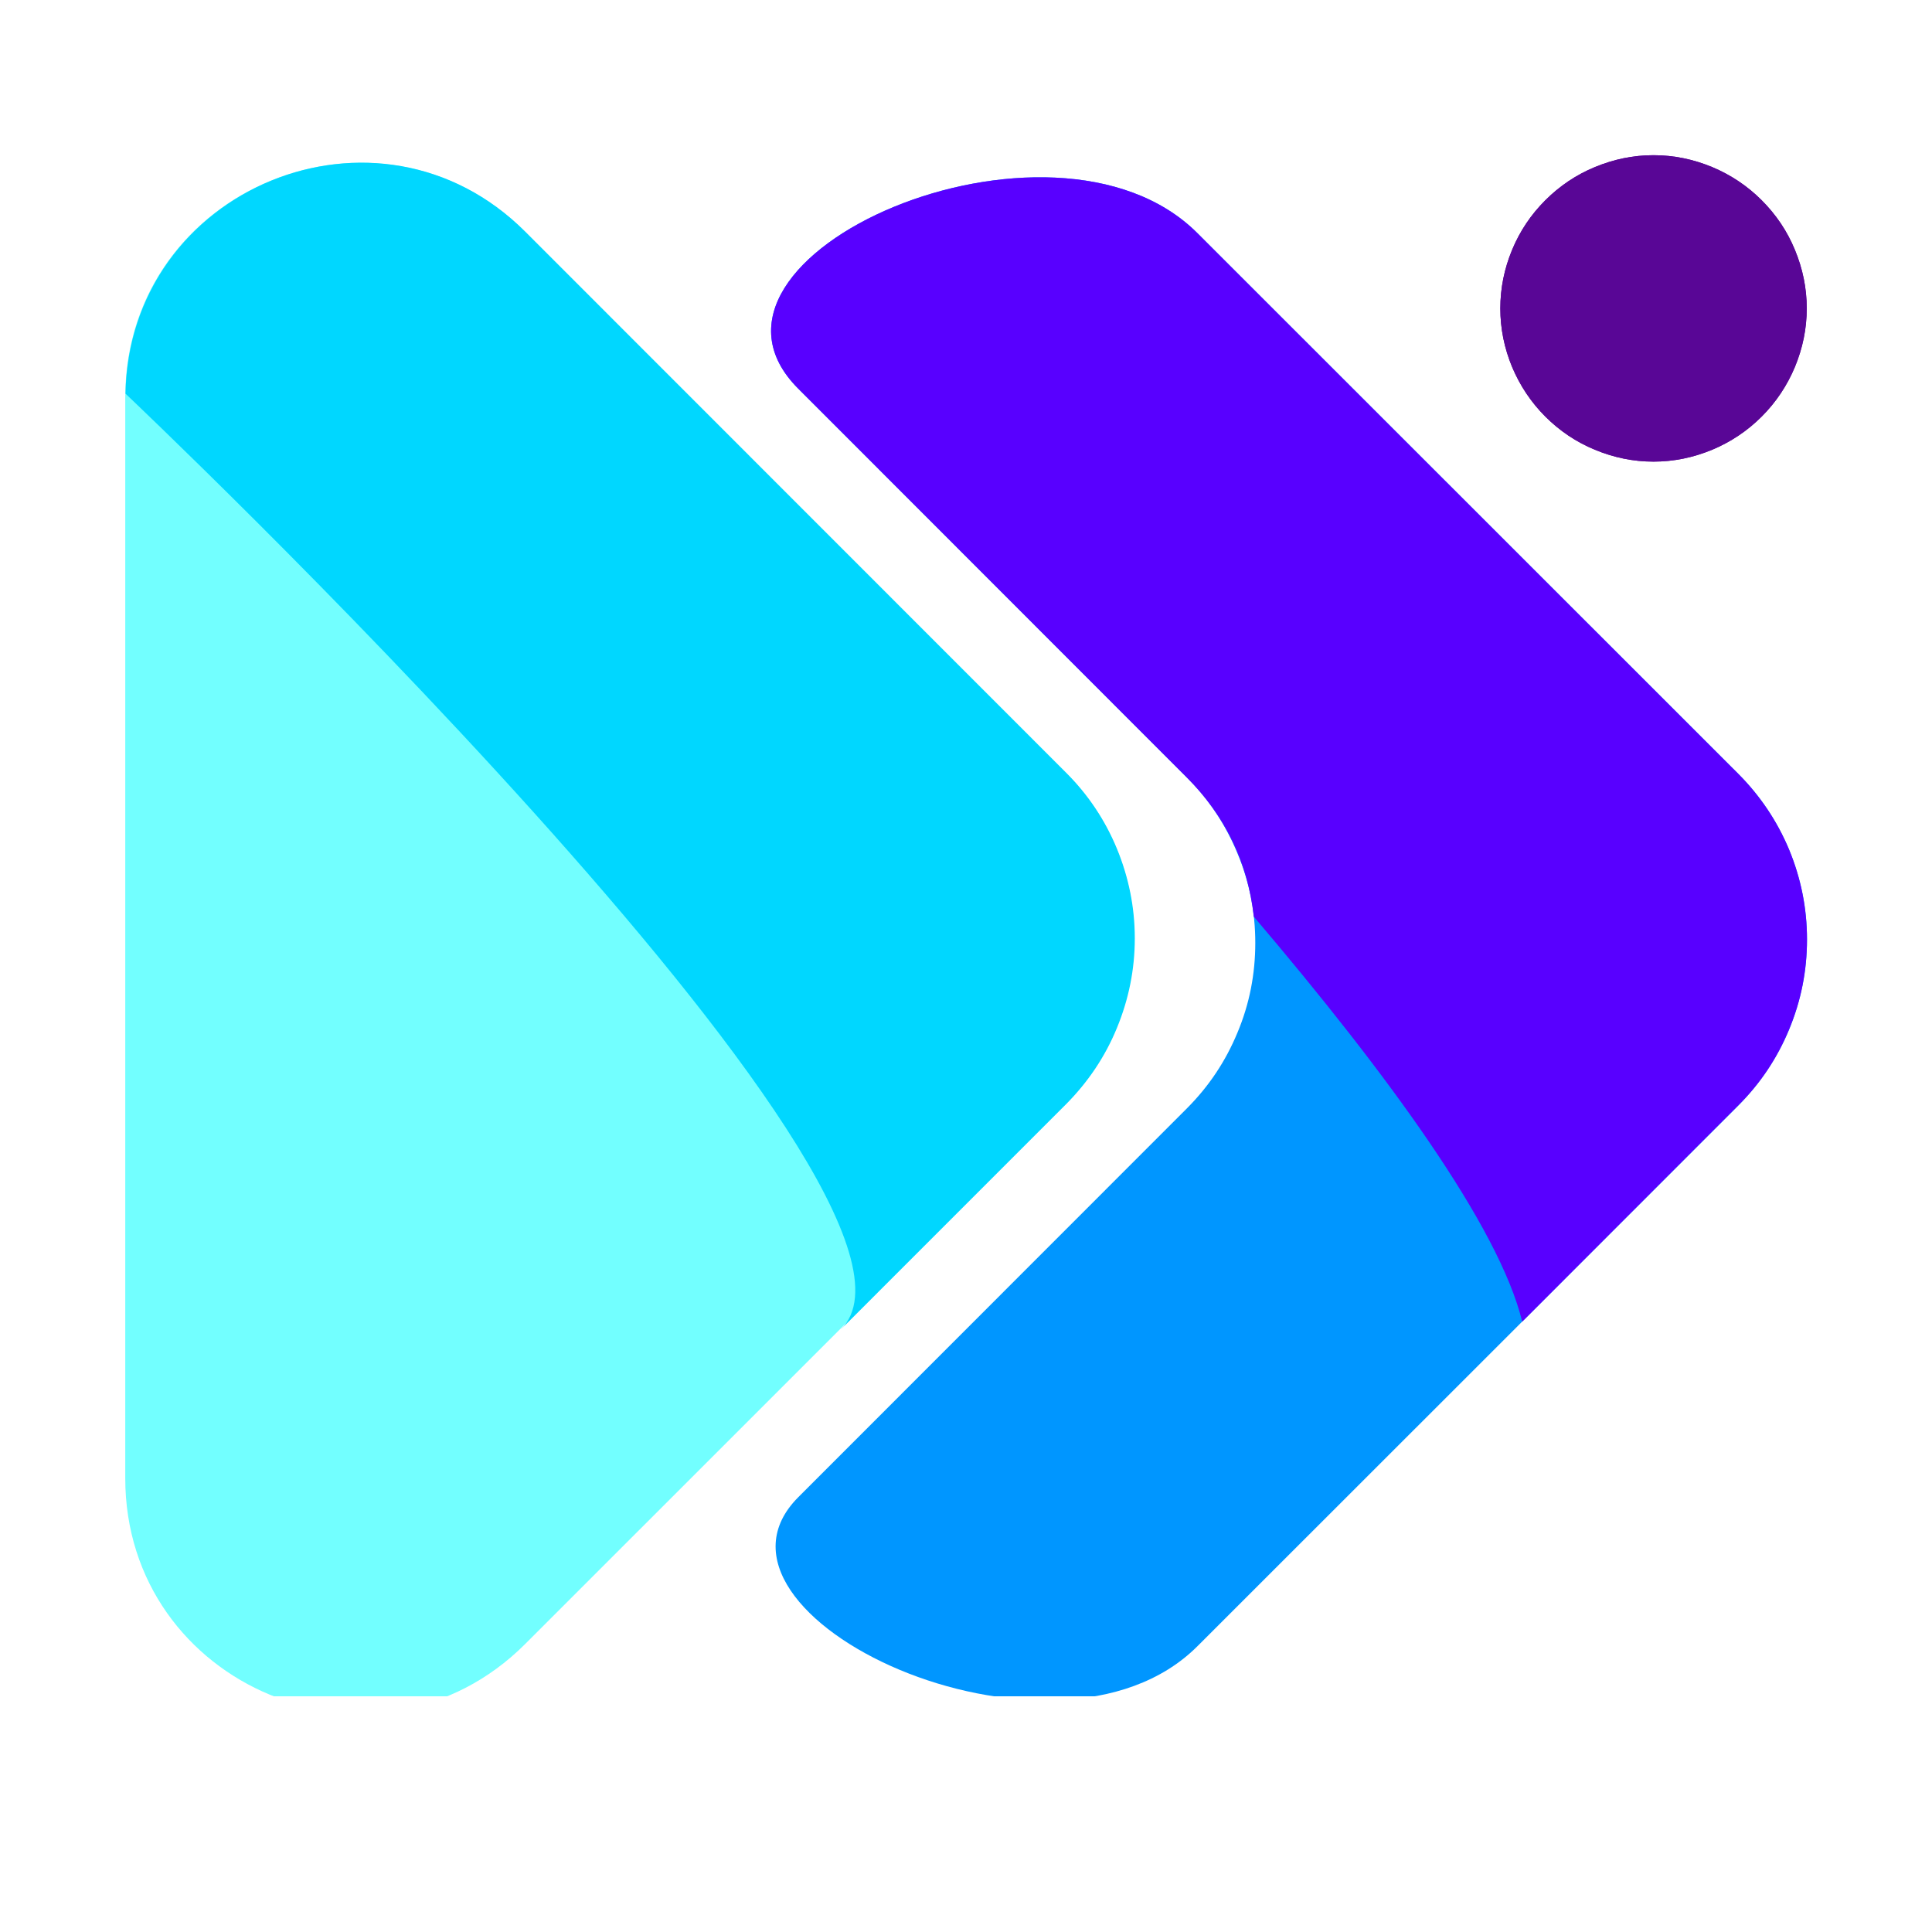 <svg xmlns="http://www.w3.org/2000/svg" xmlns:xlink="http://www.w3.org/1999/xlink" width="40" zoomAndPan="magnify" viewBox="0 0 30 30" height="40" preserveAspectRatio="xMidYMid meet" version="1.0"><defs><clipPath id="0327ea4fed"><path d="M 1.945 2.387 L 18 2.387 L 18 26.34 L 1.945 26.34 Z M 1.945 2.387 " clip-rule="nonzero"/></clipPath><clipPath id="b05f14ae34"><path d="M 1.945 2.387 L 18 2.387 L 18 21 L 1.945 21 Z M 1.945 2.387 " clip-rule="nonzero"/></clipPath><clipPath id="adf76ebdb0"><path d="M 23 2.387 L 28.074 2.387 L 28.074 8 L 23 8 Z M 23 2.387 " clip-rule="nonzero"/></clipPath><clipPath id="61ff690265"><path d="M 11 2.387 L 28.074 2.387 L 28.074 26.34 L 11 26.34 Z M 11 2.387 " clip-rule="nonzero"/></clipPath><clipPath id="2906d61d6e"><path d="M 11 2.387 L 28.074 2.387 L 28.074 21 L 11 21 Z M 11 2.387 " clip-rule="nonzero"/></clipPath></defs><g clip-path="url(#0327ea4fed)"><path fill="#72ffff" d="M 8.156 3.598 L 16.547 11.992 C 16.891 12.332 17.152 12.727 17.336 13.172 C 17.52 13.617 17.613 14.082 17.613 14.562 C 17.613 15.047 17.52 15.508 17.336 15.957 C 17.152 16.402 16.891 16.793 16.547 17.137 L 8.156 25.527 C 5.863 27.82 1.945 26.195 1.945 22.953 L 1.945 6.168 C 1.945 2.934 5.863 1.309 8.156 3.598 Z M 8.156 3.598 " fill-opacity="1" fill-rule="nonzero"/></g><g clip-path="url(#b05f14ae34)"><path fill="#00d7ff" d="M 8.156 3.598 C 5.879 1.32 2.004 2.914 1.949 6.113 C 1.949 6.113 15.152 18.609 13.055 20.645 L 16.555 17.145 C 16.895 16.801 17.16 16.41 17.344 15.961 C 17.527 15.516 17.621 15.055 17.621 14.57 C 17.621 14.09 17.527 13.625 17.344 13.18 C 17.16 12.734 16.895 12.34 16.555 12 Z M 8.156 3.598 " fill-opacity="1" fill-rule="nonzero"/></g><g clip-path="url(#adf76ebdb0)"><path fill="#590696" d="M 28.055 4.789 C 28.055 5.105 27.992 5.406 27.871 5.699 C 27.75 5.988 27.578 6.246 27.355 6.469 C 27.133 6.691 26.875 6.863 26.586 6.984 C 26.293 7.105 25.992 7.168 25.676 7.168 C 25.359 7.168 25.059 7.105 24.766 6.984 C 24.473 6.863 24.219 6.691 23.996 6.469 C 23.773 6.246 23.602 5.988 23.48 5.699 C 23.359 5.406 23.297 5.105 23.297 4.789 C 23.297 4.473 23.359 4.172 23.48 3.879 C 23.602 3.586 23.773 3.332 23.996 3.109 C 24.219 2.887 24.473 2.715 24.766 2.594 C 25.059 2.473 25.359 2.41 25.676 2.41 C 25.992 2.41 26.293 2.473 26.586 2.594 C 26.875 2.715 27.133 2.887 27.355 3.109 C 27.578 3.332 27.75 3.586 27.871 3.879 C 27.992 4.172 28.055 4.473 28.055 4.789 Z M 28.055 4.789 " fill-opacity="1" fill-rule="nonzero"/><path fill="#590696" d="M 28.055 4.789 C 28.055 5.105 27.992 5.406 27.871 5.699 C 27.75 5.988 27.578 6.246 27.355 6.469 C 27.133 6.691 26.875 6.863 26.586 6.984 C 26.293 7.105 25.992 7.168 25.676 7.168 C 25.359 7.168 25.059 7.105 24.766 6.984 C 24.473 6.863 24.219 6.691 23.996 6.469 C 23.773 6.246 23.602 5.988 23.48 5.699 C 23.359 5.406 23.297 5.105 23.297 4.789 C 23.297 4.473 23.359 4.172 23.48 3.879 C 23.602 3.586 23.773 3.332 23.996 3.109 C 24.219 2.887 24.473 2.715 24.766 2.594 C 25.059 2.473 25.359 2.41 25.676 2.41 C 25.992 2.41 26.293 2.473 26.586 2.594 C 26.875 2.715 27.133 2.887 27.355 3.109 C 27.578 3.332 27.75 3.586 27.871 3.879 C 27.992 4.172 28.055 4.473 28.055 4.789 Z M 28.055 4.789 " fill-opacity="1" fill-rule="nonzero"/></g><g clip-path="url(#61ff690265)"><path fill="#0096ff" d="M 26.988 12.012 L 18.594 3.621 C 16.344 1.367 10.34 3.98 12.395 6.035 L 18.426 12.07 C 18.77 12.41 19.031 12.805 19.215 13.25 C 19.402 13.695 19.492 14.16 19.492 14.641 C 19.492 15.125 19.402 15.59 19.215 16.035 C 19.031 16.48 18.77 16.871 18.426 17.215 L 12.398 23.246 C 10.559 25.082 16.363 27.793 18.594 25.562 L 26.988 17.172 C 27.328 16.828 27.594 16.434 27.781 15.988 C 27.965 15.539 28.059 15.074 28.059 14.59 C 28.059 14.105 27.965 13.641 27.781 13.195 C 27.594 12.746 27.328 12.352 26.988 12.012 Z M 26.988 12.012 " fill-opacity="1" fill-rule="nonzero"/></g><g clip-path="url(#2906d61d6e)"><path fill="#5800ff" d="M 26.988 12.012 L 18.594 3.621 C 16.344 1.367 10.34 3.98 12.395 6.035 L 18.426 12.07 C 19.027 12.672 19.375 13.391 19.469 14.234 C 21.547 16.676 23.277 19.047 23.637 20.523 L 26.992 17.164 C 27.336 16.824 27.598 16.43 27.781 15.984 C 27.969 15.535 28.059 15.07 28.059 14.586 C 28.059 14.102 27.965 13.637 27.781 13.191 C 27.594 12.746 27.328 12.352 26.988 12.012 Z M 26.988 12.012 " fill-opacity="1" fill-rule="nonzero"/></g></svg>